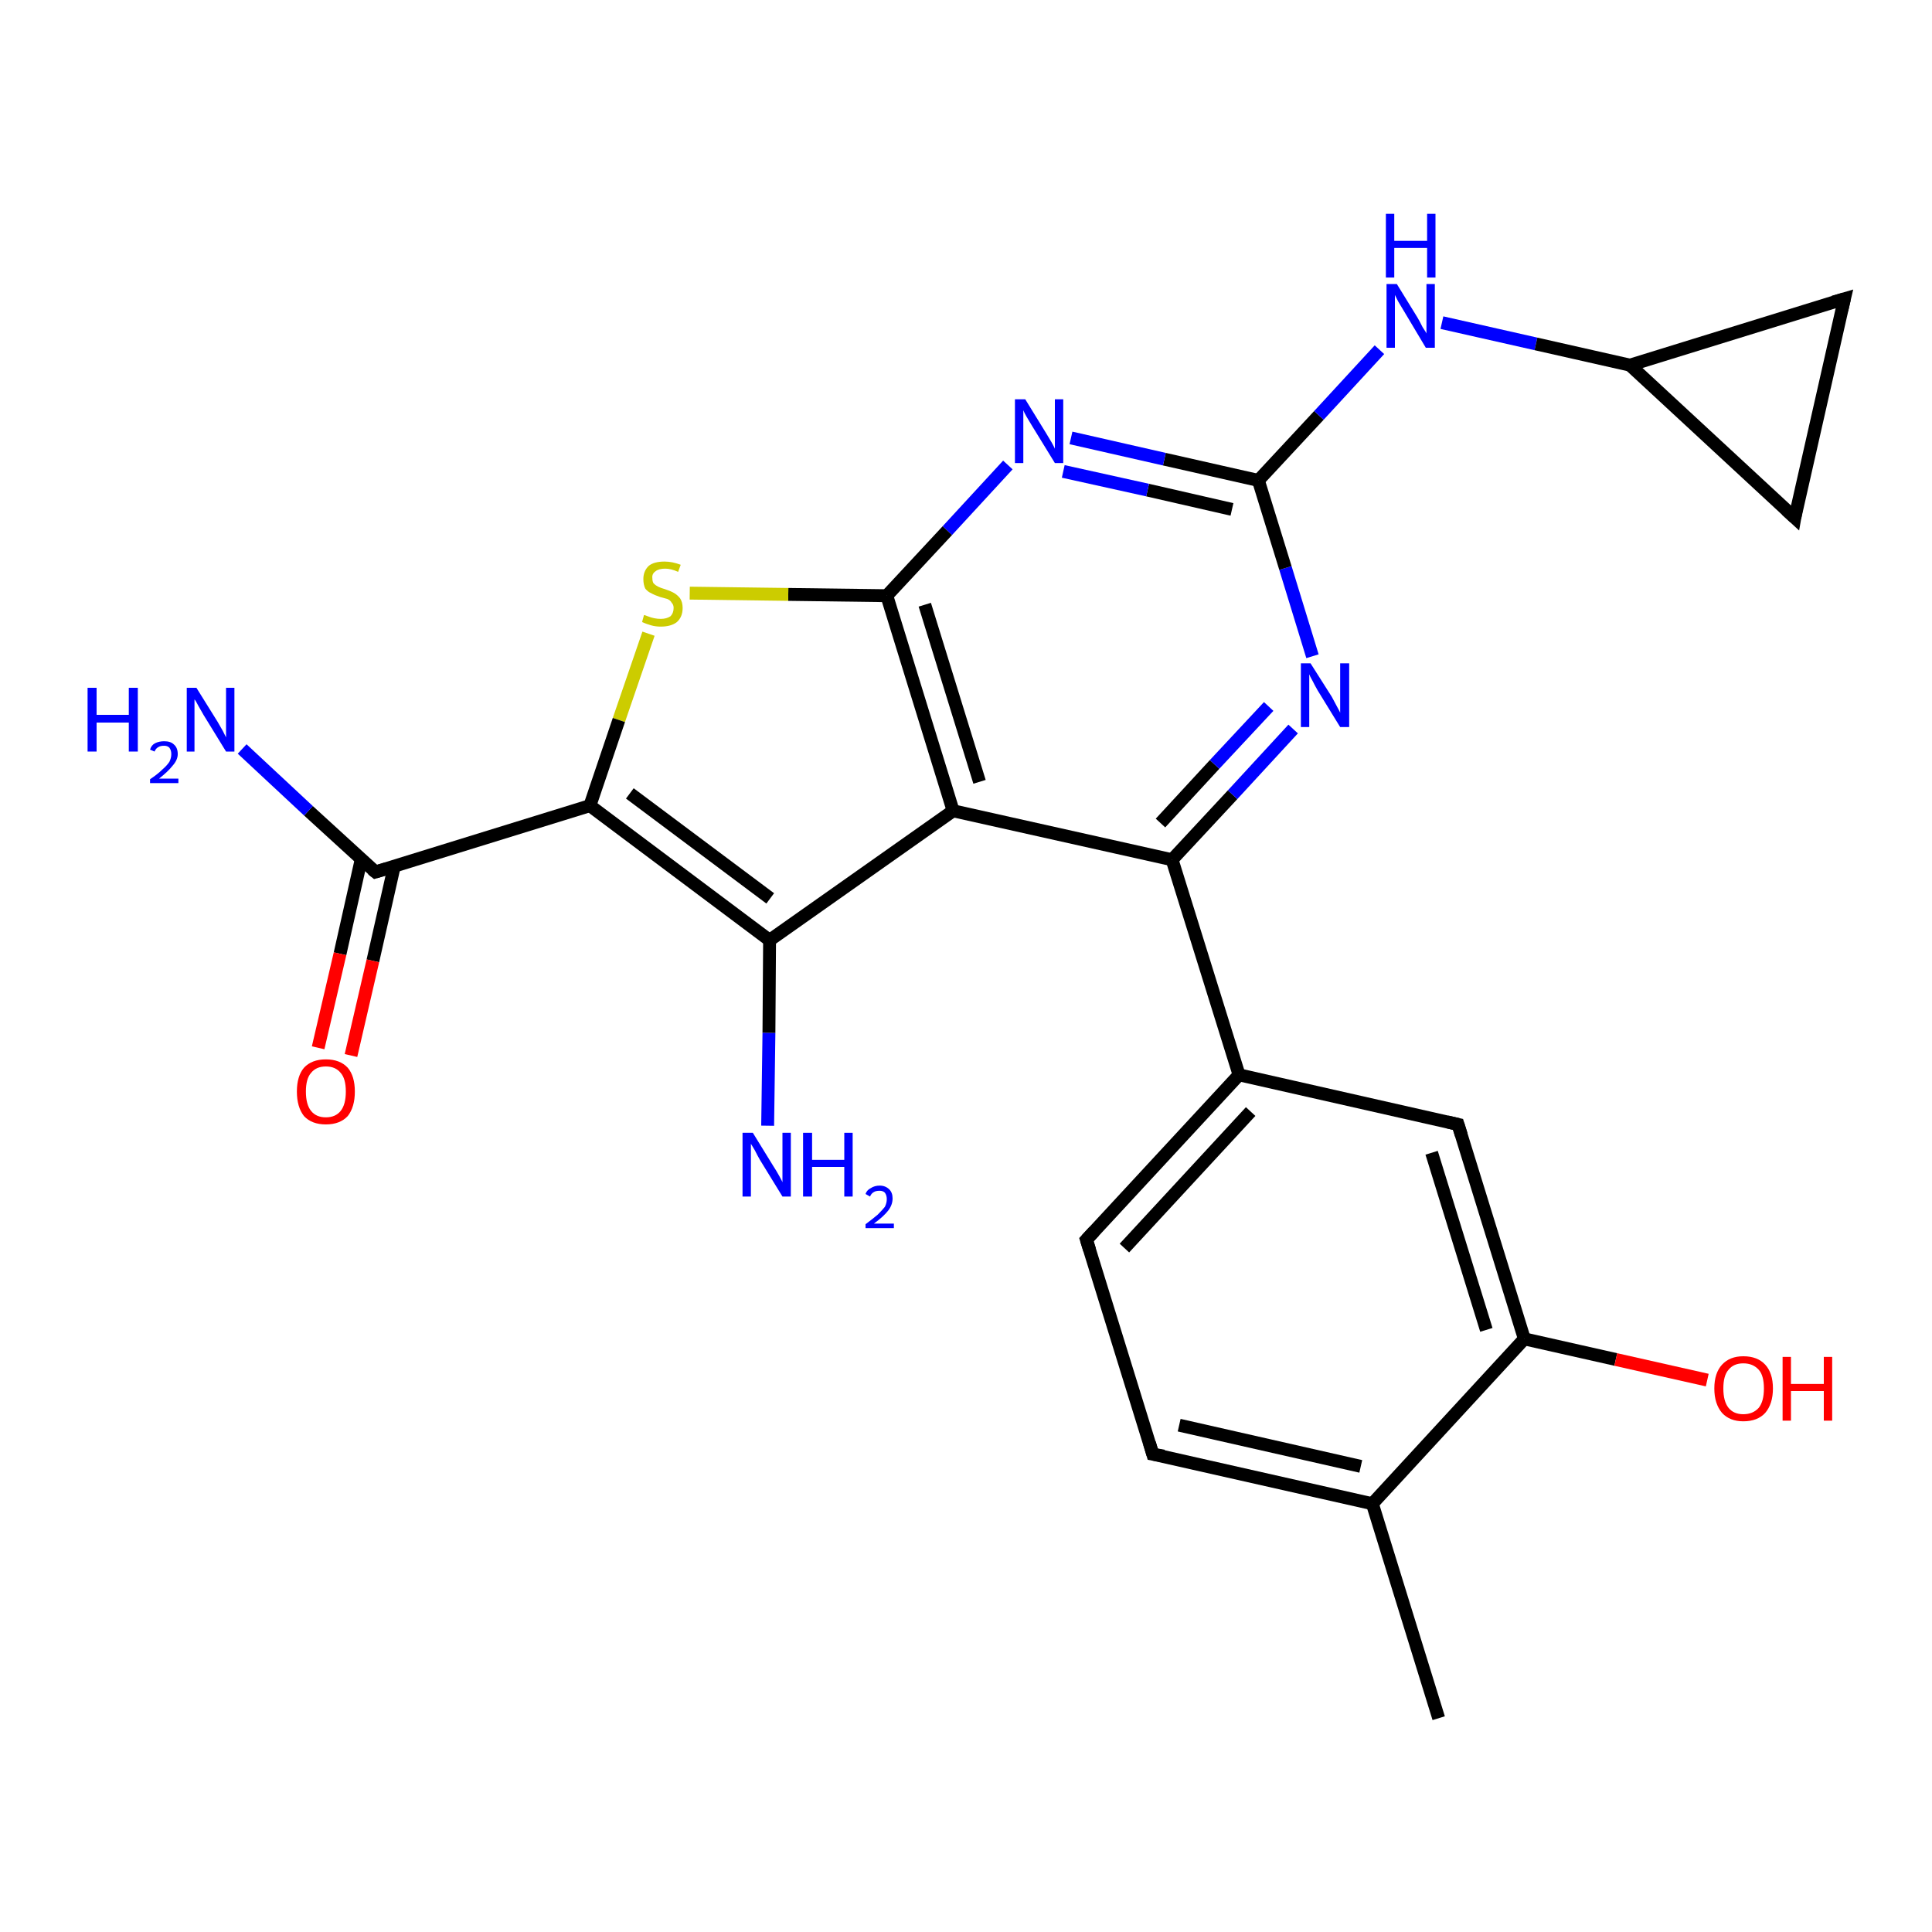 <?xml version='1.0' encoding='iso-8859-1'?>
<svg version='1.1' baseProfile='full'
              xmlns='http://www.w3.org/2000/svg'
                      xmlns:rdkit='http://www.rdkit.org/xml'
                      xmlns:xlink='http://www.w3.org/1999/xlink'
                  xml:space='preserve'
width='300px' height='300px' viewBox='0 0 300 300'>
<!-- END OF HEADER -->
<rect style='opacity:1.0;fill:#FFFFFF;stroke:none' width='300.0' height='300.0' x='0.0' y='0.0'> </rect>
<path class='bond-0 atom-0 atom-1' d='M 223.4,266.8 L 213.1,233.5' style='fill:none;fill-rule:evenodd;stroke:#000000;stroke-width:2.0px;stroke-linecap:butt;stroke-linejoin:miter;stroke-opacity:1' />
<path class='bond-1 atom-1 atom-2' d='M 213.1,233.5 L 179.0,225.8' style='fill:none;fill-rule:evenodd;stroke:#000000;stroke-width:2.0px;stroke-linecap:butt;stroke-linejoin:miter;stroke-opacity:1' />
<path class='bond-1 atom-1 atom-2' d='M 211.3,227.7 L 183.1,221.3' style='fill:none;fill-rule:evenodd;stroke:#000000;stroke-width:2.0px;stroke-linecap:butt;stroke-linejoin:miter;stroke-opacity:1' />
<path class='bond-2 atom-2 atom-3' d='M 179.0,225.8 L 168.7,192.5' style='fill:none;fill-rule:evenodd;stroke:#000000;stroke-width:2.0px;stroke-linecap:butt;stroke-linejoin:miter;stroke-opacity:1' />
<path class='bond-3 atom-3 atom-4' d='M 168.7,192.5 L 192.4,166.9' style='fill:none;fill-rule:evenodd;stroke:#000000;stroke-width:2.0px;stroke-linecap:butt;stroke-linejoin:miter;stroke-opacity:1' />
<path class='bond-3 atom-3 atom-4' d='M 174.6,193.8 L 194.2,172.6' style='fill:none;fill-rule:evenodd;stroke:#000000;stroke-width:2.0px;stroke-linecap:butt;stroke-linejoin:miter;stroke-opacity:1' />
<path class='bond-4 atom-4 atom-5' d='M 192.4,166.9 L 226.4,174.6' style='fill:none;fill-rule:evenodd;stroke:#000000;stroke-width:2.0px;stroke-linecap:butt;stroke-linejoin:miter;stroke-opacity:1' />
<path class='bond-5 atom-5 atom-6' d='M 226.4,174.6 L 236.7,207.9' style='fill:none;fill-rule:evenodd;stroke:#000000;stroke-width:2.0px;stroke-linecap:butt;stroke-linejoin:miter;stroke-opacity:1' />
<path class='bond-5 atom-5 atom-6' d='M 222.3,179.0 L 230.8,206.5' style='fill:none;fill-rule:evenodd;stroke:#000000;stroke-width:2.0px;stroke-linecap:butt;stroke-linejoin:miter;stroke-opacity:1' />
<path class='bond-6 atom-6 atom-7' d='M 236.7,207.9 L 250.9,211.1' style='fill:none;fill-rule:evenodd;stroke:#000000;stroke-width:2.0px;stroke-linecap:butt;stroke-linejoin:miter;stroke-opacity:1' />
<path class='bond-6 atom-6 atom-7' d='M 250.9,211.1 L 265.1,214.3' style='fill:none;fill-rule:evenodd;stroke:#FF0000;stroke-width:2.0px;stroke-linecap:butt;stroke-linejoin:miter;stroke-opacity:1' />
<path class='bond-7 atom-4 atom-8' d='M 192.4,166.9 L 182.0,133.5' style='fill:none;fill-rule:evenodd;stroke:#000000;stroke-width:2.0px;stroke-linecap:butt;stroke-linejoin:miter;stroke-opacity:1' />
<path class='bond-8 atom-8 atom-9' d='M 182.0,133.5 L 191.4,123.4' style='fill:none;fill-rule:evenodd;stroke:#000000;stroke-width:2.0px;stroke-linecap:butt;stroke-linejoin:miter;stroke-opacity:1' />
<path class='bond-8 atom-8 atom-9' d='M 191.4,123.4 L 200.8,113.2' style='fill:none;fill-rule:evenodd;stroke:#0000FF;stroke-width:2.0px;stroke-linecap:butt;stroke-linejoin:miter;stroke-opacity:1' />
<path class='bond-8 atom-8 atom-9' d='M 180.2,127.8 L 188.6,118.7' style='fill:none;fill-rule:evenodd;stroke:#000000;stroke-width:2.0px;stroke-linecap:butt;stroke-linejoin:miter;stroke-opacity:1' />
<path class='bond-8 atom-8 atom-9' d='M 188.6,118.7 L 197.0,109.7' style='fill:none;fill-rule:evenodd;stroke:#0000FF;stroke-width:2.0px;stroke-linecap:butt;stroke-linejoin:miter;stroke-opacity:1' />
<path class='bond-9 atom-9 atom-10' d='M 203.8,101.9 L 199.6,88.2' style='fill:none;fill-rule:evenodd;stroke:#0000FF;stroke-width:2.0px;stroke-linecap:butt;stroke-linejoin:miter;stroke-opacity:1' />
<path class='bond-9 atom-9 atom-10' d='M 199.6,88.2 L 195.4,74.6' style='fill:none;fill-rule:evenodd;stroke:#000000;stroke-width:2.0px;stroke-linecap:butt;stroke-linejoin:miter;stroke-opacity:1' />
<path class='bond-10 atom-10 atom-11' d='M 195.4,74.6 L 204.8,64.5' style='fill:none;fill-rule:evenodd;stroke:#000000;stroke-width:2.0px;stroke-linecap:butt;stroke-linejoin:miter;stroke-opacity:1' />
<path class='bond-10 atom-10 atom-11' d='M 204.8,64.5 L 214.2,54.3' style='fill:none;fill-rule:evenodd;stroke:#0000FF;stroke-width:2.0px;stroke-linecap:butt;stroke-linejoin:miter;stroke-opacity:1' />
<path class='bond-11 atom-11 atom-12' d='M 223.9,50.1 L 238.5,53.4' style='fill:none;fill-rule:evenodd;stroke:#0000FF;stroke-width:2.0px;stroke-linecap:butt;stroke-linejoin:miter;stroke-opacity:1' />
<path class='bond-11 atom-11 atom-12' d='M 238.5,53.4 L 253.1,56.7' style='fill:none;fill-rule:evenodd;stroke:#000000;stroke-width:2.0px;stroke-linecap:butt;stroke-linejoin:miter;stroke-opacity:1' />
<path class='bond-12 atom-12 atom-13' d='M 253.1,56.7 L 286.4,46.4' style='fill:none;fill-rule:evenodd;stroke:#000000;stroke-width:2.0px;stroke-linecap:butt;stroke-linejoin:miter;stroke-opacity:1' />
<path class='bond-13 atom-13 atom-14' d='M 286.4,46.4 L 278.7,80.4' style='fill:none;fill-rule:evenodd;stroke:#000000;stroke-width:2.0px;stroke-linecap:butt;stroke-linejoin:miter;stroke-opacity:1' />
<path class='bond-14 atom-10 atom-15' d='M 195.4,74.6 L 180.8,71.3' style='fill:none;fill-rule:evenodd;stroke:#000000;stroke-width:2.0px;stroke-linecap:butt;stroke-linejoin:miter;stroke-opacity:1' />
<path class='bond-14 atom-10 atom-15' d='M 180.8,71.3 L 166.3,68.0' style='fill:none;fill-rule:evenodd;stroke:#0000FF;stroke-width:2.0px;stroke-linecap:butt;stroke-linejoin:miter;stroke-opacity:1' />
<path class='bond-14 atom-10 atom-15' d='M 191.3,79.1 L 178.2,76.1' style='fill:none;fill-rule:evenodd;stroke:#000000;stroke-width:2.0px;stroke-linecap:butt;stroke-linejoin:miter;stroke-opacity:1' />
<path class='bond-14 atom-10 atom-15' d='M 178.2,76.1 L 165.1,73.2' style='fill:none;fill-rule:evenodd;stroke:#0000FF;stroke-width:2.0px;stroke-linecap:butt;stroke-linejoin:miter;stroke-opacity:1' />
<path class='bond-15 atom-15 atom-16' d='M 156.5,72.2 L 147.1,82.4' style='fill:none;fill-rule:evenodd;stroke:#0000FF;stroke-width:2.0px;stroke-linecap:butt;stroke-linejoin:miter;stroke-opacity:1' />
<path class='bond-15 atom-15 atom-16' d='M 147.1,82.4 L 137.7,92.5' style='fill:none;fill-rule:evenodd;stroke:#000000;stroke-width:2.0px;stroke-linecap:butt;stroke-linejoin:miter;stroke-opacity:1' />
<path class='bond-16 atom-16 atom-17' d='M 137.7,92.5 L 122.4,92.3' style='fill:none;fill-rule:evenodd;stroke:#000000;stroke-width:2.0px;stroke-linecap:butt;stroke-linejoin:miter;stroke-opacity:1' />
<path class='bond-16 atom-16 atom-17' d='M 122.4,92.3 L 107.1,92.1' style='fill:none;fill-rule:evenodd;stroke:#CCCC00;stroke-width:2.0px;stroke-linecap:butt;stroke-linejoin:miter;stroke-opacity:1' />
<path class='bond-17 atom-17 atom-18' d='M 100.7,98.4 L 96.1,111.8' style='fill:none;fill-rule:evenodd;stroke:#CCCC00;stroke-width:2.0px;stroke-linecap:butt;stroke-linejoin:miter;stroke-opacity:1' />
<path class='bond-17 atom-17 atom-18' d='M 96.1,111.8 L 91.6,125.1' style='fill:none;fill-rule:evenodd;stroke:#000000;stroke-width:2.0px;stroke-linecap:butt;stroke-linejoin:miter;stroke-opacity:1' />
<path class='bond-18 atom-18 atom-19' d='M 91.6,125.1 L 58.3,135.4' style='fill:none;fill-rule:evenodd;stroke:#000000;stroke-width:2.0px;stroke-linecap:butt;stroke-linejoin:miter;stroke-opacity:1' />
<path class='bond-19 atom-19 atom-20' d='M 58.3,135.4 L 47.9,125.9' style='fill:none;fill-rule:evenodd;stroke:#000000;stroke-width:2.0px;stroke-linecap:butt;stroke-linejoin:miter;stroke-opacity:1' />
<path class='bond-19 atom-19 atom-20' d='M 47.9,125.9 L 37.6,116.3' style='fill:none;fill-rule:evenodd;stroke:#0000FF;stroke-width:2.0px;stroke-linecap:butt;stroke-linejoin:miter;stroke-opacity:1' />
<path class='bond-20 atom-19 atom-21' d='M 56.1,133.4 L 52.8,148.1' style='fill:none;fill-rule:evenodd;stroke:#000000;stroke-width:2.0px;stroke-linecap:butt;stroke-linejoin:miter;stroke-opacity:1' />
<path class='bond-20 atom-19 atom-21' d='M 52.8,148.1 L 49.4,162.7' style='fill:none;fill-rule:evenodd;stroke:#FF0000;stroke-width:2.0px;stroke-linecap:butt;stroke-linejoin:miter;stroke-opacity:1' />
<path class='bond-20 atom-19 atom-21' d='M 61.2,134.6 L 57.9,149.2' style='fill:none;fill-rule:evenodd;stroke:#000000;stroke-width:2.0px;stroke-linecap:butt;stroke-linejoin:miter;stroke-opacity:1' />
<path class='bond-20 atom-19 atom-21' d='M 57.9,149.2 L 54.5,163.9' style='fill:none;fill-rule:evenodd;stroke:#FF0000;stroke-width:2.0px;stroke-linecap:butt;stroke-linejoin:miter;stroke-opacity:1' />
<path class='bond-21 atom-18 atom-22' d='M 91.6,125.1 L 119.5,146.0' style='fill:none;fill-rule:evenodd;stroke:#000000;stroke-width:2.0px;stroke-linecap:butt;stroke-linejoin:miter;stroke-opacity:1' />
<path class='bond-21 atom-18 atom-22' d='M 97.8,123.2 L 119.6,139.5' style='fill:none;fill-rule:evenodd;stroke:#000000;stroke-width:2.0px;stroke-linecap:butt;stroke-linejoin:miter;stroke-opacity:1' />
<path class='bond-22 atom-22 atom-23' d='M 119.5,146.0 L 119.4,160.4' style='fill:none;fill-rule:evenodd;stroke:#000000;stroke-width:2.0px;stroke-linecap:butt;stroke-linejoin:miter;stroke-opacity:1' />
<path class='bond-22 atom-22 atom-23' d='M 119.4,160.4 L 119.2,174.8' style='fill:none;fill-rule:evenodd;stroke:#0000FF;stroke-width:2.0px;stroke-linecap:butt;stroke-linejoin:miter;stroke-opacity:1' />
<path class='bond-23 atom-22 atom-24' d='M 119.5,146.0 L 148.0,125.9' style='fill:none;fill-rule:evenodd;stroke:#000000;stroke-width:2.0px;stroke-linecap:butt;stroke-linejoin:miter;stroke-opacity:1' />
<path class='bond-24 atom-6 atom-1' d='M 236.7,207.9 L 213.1,233.5' style='fill:none;fill-rule:evenodd;stroke:#000000;stroke-width:2.0px;stroke-linecap:butt;stroke-linejoin:miter;stroke-opacity:1' />
<path class='bond-25 atom-24 atom-8' d='M 148.0,125.9 L 182.0,133.5' style='fill:none;fill-rule:evenodd;stroke:#000000;stroke-width:2.0px;stroke-linecap:butt;stroke-linejoin:miter;stroke-opacity:1' />
<path class='bond-26 atom-14 atom-12' d='M 278.7,80.4 L 253.1,56.7' style='fill:none;fill-rule:evenodd;stroke:#000000;stroke-width:2.0px;stroke-linecap:butt;stroke-linejoin:miter;stroke-opacity:1' />
<path class='bond-27 atom-24 atom-16' d='M 148.0,125.9 L 137.7,92.5' style='fill:none;fill-rule:evenodd;stroke:#000000;stroke-width:2.0px;stroke-linecap:butt;stroke-linejoin:miter;stroke-opacity:1' />
<path class='bond-27 atom-24 atom-16' d='M 152.1,121.4 L 143.6,93.9' style='fill:none;fill-rule:evenodd;stroke:#000000;stroke-width:2.0px;stroke-linecap:butt;stroke-linejoin:miter;stroke-opacity:1' />
<path d='M 180.7,226.1 L 179.0,225.8 L 178.5,224.1' style='fill:none;stroke:#000000;stroke-width:2.0px;stroke-linecap:butt;stroke-linejoin:miter;stroke-opacity:1;' />
<path d='M 169.2,194.1 L 168.7,192.5 L 169.9,191.2' style='fill:none;stroke:#000000;stroke-width:2.0px;stroke-linecap:butt;stroke-linejoin:miter;stroke-opacity:1;' />
<path d='M 224.7,174.2 L 226.4,174.6 L 226.9,176.2' style='fill:none;stroke:#000000;stroke-width:2.0px;stroke-linecap:butt;stroke-linejoin:miter;stroke-opacity:1;' />
<path d='M 284.7,46.9 L 286.4,46.4 L 286.0,48.1' style='fill:none;stroke:#000000;stroke-width:2.0px;stroke-linecap:butt;stroke-linejoin:miter;stroke-opacity:1;' />
<path d='M 279.0,78.7 L 278.7,80.4 L 277.4,79.2' style='fill:none;stroke:#000000;stroke-width:2.0px;stroke-linecap:butt;stroke-linejoin:miter;stroke-opacity:1;' />
<path d='M 60.0,134.9 L 58.3,135.4 L 57.8,135.0' style='fill:none;stroke:#000000;stroke-width:2.0px;stroke-linecap:butt;stroke-linejoin:miter;stroke-opacity:1;' />
<path class='atom-7' d='M 266.2 215.6
Q 266.2 213.2, 267.4 211.9
Q 268.6 210.6, 270.7 210.6
Q 272.9 210.6, 274.1 211.9
Q 275.3 213.2, 275.3 215.6
Q 275.3 218.0, 274.1 219.4
Q 272.9 220.7, 270.7 220.7
Q 268.6 220.7, 267.4 219.4
Q 266.2 218.0, 266.2 215.6
M 270.7 219.6
Q 272.2 219.6, 273.1 218.6
Q 273.9 217.6, 273.9 215.6
Q 273.9 213.6, 273.1 212.7
Q 272.2 211.7, 270.7 211.7
Q 269.2 211.7, 268.4 212.7
Q 267.6 213.6, 267.6 215.6
Q 267.6 217.6, 268.4 218.6
Q 269.2 219.6, 270.7 219.6
' fill='#FF0000'/>
<path class='atom-7' d='M 276.8 210.7
L 278.1 210.7
L 278.1 214.9
L 283.2 214.9
L 283.2 210.7
L 284.5 210.7
L 284.5 220.6
L 283.2 220.6
L 283.2 216.0
L 278.1 216.0
L 278.1 220.6
L 276.8 220.6
L 276.8 210.7
' fill='#FF0000'/>
<path class='atom-9' d='M 203.5 103.0
L 206.8 108.2
Q 207.1 108.8, 207.6 109.7
Q 208.1 110.6, 208.1 110.7
L 208.1 103.0
L 209.5 103.0
L 209.5 112.9
L 208.1 112.9
L 204.6 107.2
Q 204.2 106.5, 203.8 105.7
Q 203.4 105.0, 203.3 104.7
L 203.3 112.9
L 202.0 112.9
L 202.0 103.0
L 203.5 103.0
' fill='#0000FF'/>
<path class='atom-11' d='M 216.9 44.1
L 220.1 49.3
Q 220.4 49.8, 220.9 50.8
Q 221.5 51.7, 221.5 51.8
L 221.5 44.1
L 222.8 44.1
L 222.8 54.0
L 221.4 54.0
L 218.0 48.3
Q 217.6 47.6, 217.1 46.8
Q 216.7 46.0, 216.6 45.8
L 216.6 54.0
L 215.3 54.0
L 215.3 44.1
L 216.9 44.1
' fill='#0000FF'/>
<path class='atom-11' d='M 215.2 33.2
L 216.5 33.2
L 216.5 37.4
L 221.6 37.4
L 221.6 33.2
L 222.9 33.2
L 222.9 43.1
L 221.6 43.1
L 221.6 38.5
L 216.5 38.5
L 216.5 43.1
L 215.2 43.1
L 215.2 33.2
' fill='#0000FF'/>
<path class='atom-15' d='M 159.2 62.0
L 162.4 67.2
Q 162.7 67.7, 163.3 68.7
Q 163.8 69.6, 163.8 69.7
L 163.8 62.0
L 165.1 62.0
L 165.1 71.9
L 163.8 71.9
L 160.3 66.2
Q 159.9 65.5, 159.4 64.7
Q 159.0 64.0, 158.9 63.7
L 158.9 71.9
L 157.6 71.9
L 157.6 62.0
L 159.2 62.0
' fill='#0000FF'/>
<path class='atom-17' d='M 100.0 95.5
Q 100.1 95.5, 100.6 95.7
Q 101.1 95.9, 101.6 96.0
Q 102.1 96.1, 102.6 96.1
Q 103.5 96.1, 104.1 95.7
Q 104.6 95.2, 104.6 94.4
Q 104.6 93.9, 104.3 93.6
Q 104.1 93.2, 103.6 93.0
Q 103.2 92.9, 102.5 92.7
Q 101.6 92.4, 101.1 92.1
Q 100.6 91.9, 100.2 91.4
Q 99.9 90.8, 99.9 89.9
Q 99.9 88.7, 100.7 87.9
Q 101.5 87.2, 103.2 87.2
Q 104.4 87.2, 105.7 87.7
L 105.3 88.8
Q 104.2 88.3, 103.3 88.3
Q 102.3 88.3, 101.8 88.7
Q 101.2 89.1, 101.3 89.8
Q 101.3 90.3, 101.5 90.6
Q 101.8 90.9, 102.2 91.1
Q 102.6 91.3, 103.3 91.5
Q 104.2 91.8, 104.7 92.1
Q 105.2 92.4, 105.6 92.9
Q 106.0 93.5, 106.0 94.4
Q 106.0 95.8, 105.1 96.6
Q 104.2 97.3, 102.6 97.3
Q 101.8 97.3, 101.1 97.1
Q 100.4 96.9, 99.7 96.6
L 100.0 95.5
' fill='#CCCC00'/>
<path class='atom-20' d='M 13.6 106.8
L 15.0 106.8
L 15.0 111.0
L 20.0 111.0
L 20.0 106.8
L 21.4 106.8
L 21.4 116.7
L 20.0 116.7
L 20.0 112.2
L 15.0 112.2
L 15.0 116.7
L 13.6 116.7
L 13.6 106.8
' fill='#0000FF'/>
<path class='atom-20' d='M 23.3 116.4
Q 23.5 115.7, 24.1 115.4
Q 24.7 115.1, 25.5 115.1
Q 26.5 115.1, 27.0 115.6
Q 27.6 116.1, 27.6 117.1
Q 27.6 118.0, 26.8 118.9
Q 26.1 119.8, 24.7 120.9
L 27.7 120.9
L 27.7 121.6
L 23.3 121.6
L 23.3 121.0
Q 24.5 120.2, 25.2 119.5
Q 25.9 118.9, 26.3 118.3
Q 26.6 117.7, 26.6 117.1
Q 26.6 116.5, 26.3 116.1
Q 26.0 115.8, 25.5 115.8
Q 24.9 115.8, 24.6 116.0
Q 24.2 116.2, 24.0 116.7
L 23.3 116.4
' fill='#0000FF'/>
<path class='atom-20' d='M 30.5 106.8
L 33.8 112.1
Q 34.1 112.6, 34.6 113.5
Q 35.1 114.5, 35.1 114.5
L 35.1 106.8
L 36.4 106.8
L 36.4 116.7
L 35.1 116.7
L 31.6 111.0
Q 31.2 110.3, 30.8 109.6
Q 30.4 108.8, 30.2 108.6
L 30.2 116.7
L 29.0 116.7
L 29.0 106.8
L 30.5 106.8
' fill='#0000FF'/>
<path class='atom-21' d='M 46.1 169.5
Q 46.1 167.1, 47.2 165.8
Q 48.4 164.5, 50.6 164.5
Q 52.8 164.5, 54.0 165.8
Q 55.1 167.1, 55.1 169.5
Q 55.1 171.9, 54.0 173.3
Q 52.8 174.6, 50.6 174.6
Q 48.4 174.6, 47.2 173.3
Q 46.1 171.9, 46.1 169.5
M 50.6 173.5
Q 52.1 173.5, 52.9 172.5
Q 53.7 171.5, 53.7 169.5
Q 53.7 167.5, 52.9 166.6
Q 52.1 165.6, 50.6 165.6
Q 49.1 165.6, 48.3 166.6
Q 47.5 167.5, 47.5 169.5
Q 47.5 171.5, 48.3 172.5
Q 49.1 173.5, 50.6 173.5
' fill='#FF0000'/>
<path class='atom-23' d='M 116.9 175.9
L 120.1 181.1
Q 120.5 181.7, 121.0 182.6
Q 121.5 183.5, 121.5 183.6
L 121.5 175.9
L 122.8 175.9
L 122.8 185.8
L 121.5 185.8
L 118.0 180.1
Q 117.6 179.4, 117.2 178.6
Q 116.8 177.9, 116.6 177.6
L 116.6 185.8
L 115.3 185.8
L 115.3 175.9
L 116.9 175.9
' fill='#0000FF'/>
<path class='atom-23' d='M 124.7 175.9
L 126.1 175.9
L 126.1 180.1
L 131.1 180.1
L 131.1 175.9
L 132.4 175.9
L 132.4 185.8
L 131.1 185.8
L 131.1 181.2
L 126.1 181.2
L 126.1 185.8
L 124.7 185.8
L 124.7 175.9
' fill='#0000FF'/>
<path class='atom-23' d='M 134.4 185.4
Q 134.6 184.8, 135.2 184.5
Q 135.8 184.1, 136.6 184.1
Q 137.5 184.1, 138.1 184.7
Q 138.6 185.2, 138.6 186.1
Q 138.6 187.1, 137.9 188.0
Q 137.2 188.9, 135.7 190.0
L 138.8 190.0
L 138.8 190.7
L 134.4 190.7
L 134.4 190.1
Q 135.6 189.2, 136.3 188.6
Q 137.0 187.9, 137.4 187.4
Q 137.7 186.8, 137.7 186.2
Q 137.7 185.6, 137.4 185.2
Q 137.1 184.9, 136.6 184.9
Q 136.0 184.9, 135.7 185.1
Q 135.3 185.3, 135.1 185.8
L 134.4 185.4
' fill='#0000FF'/>
</svg>
